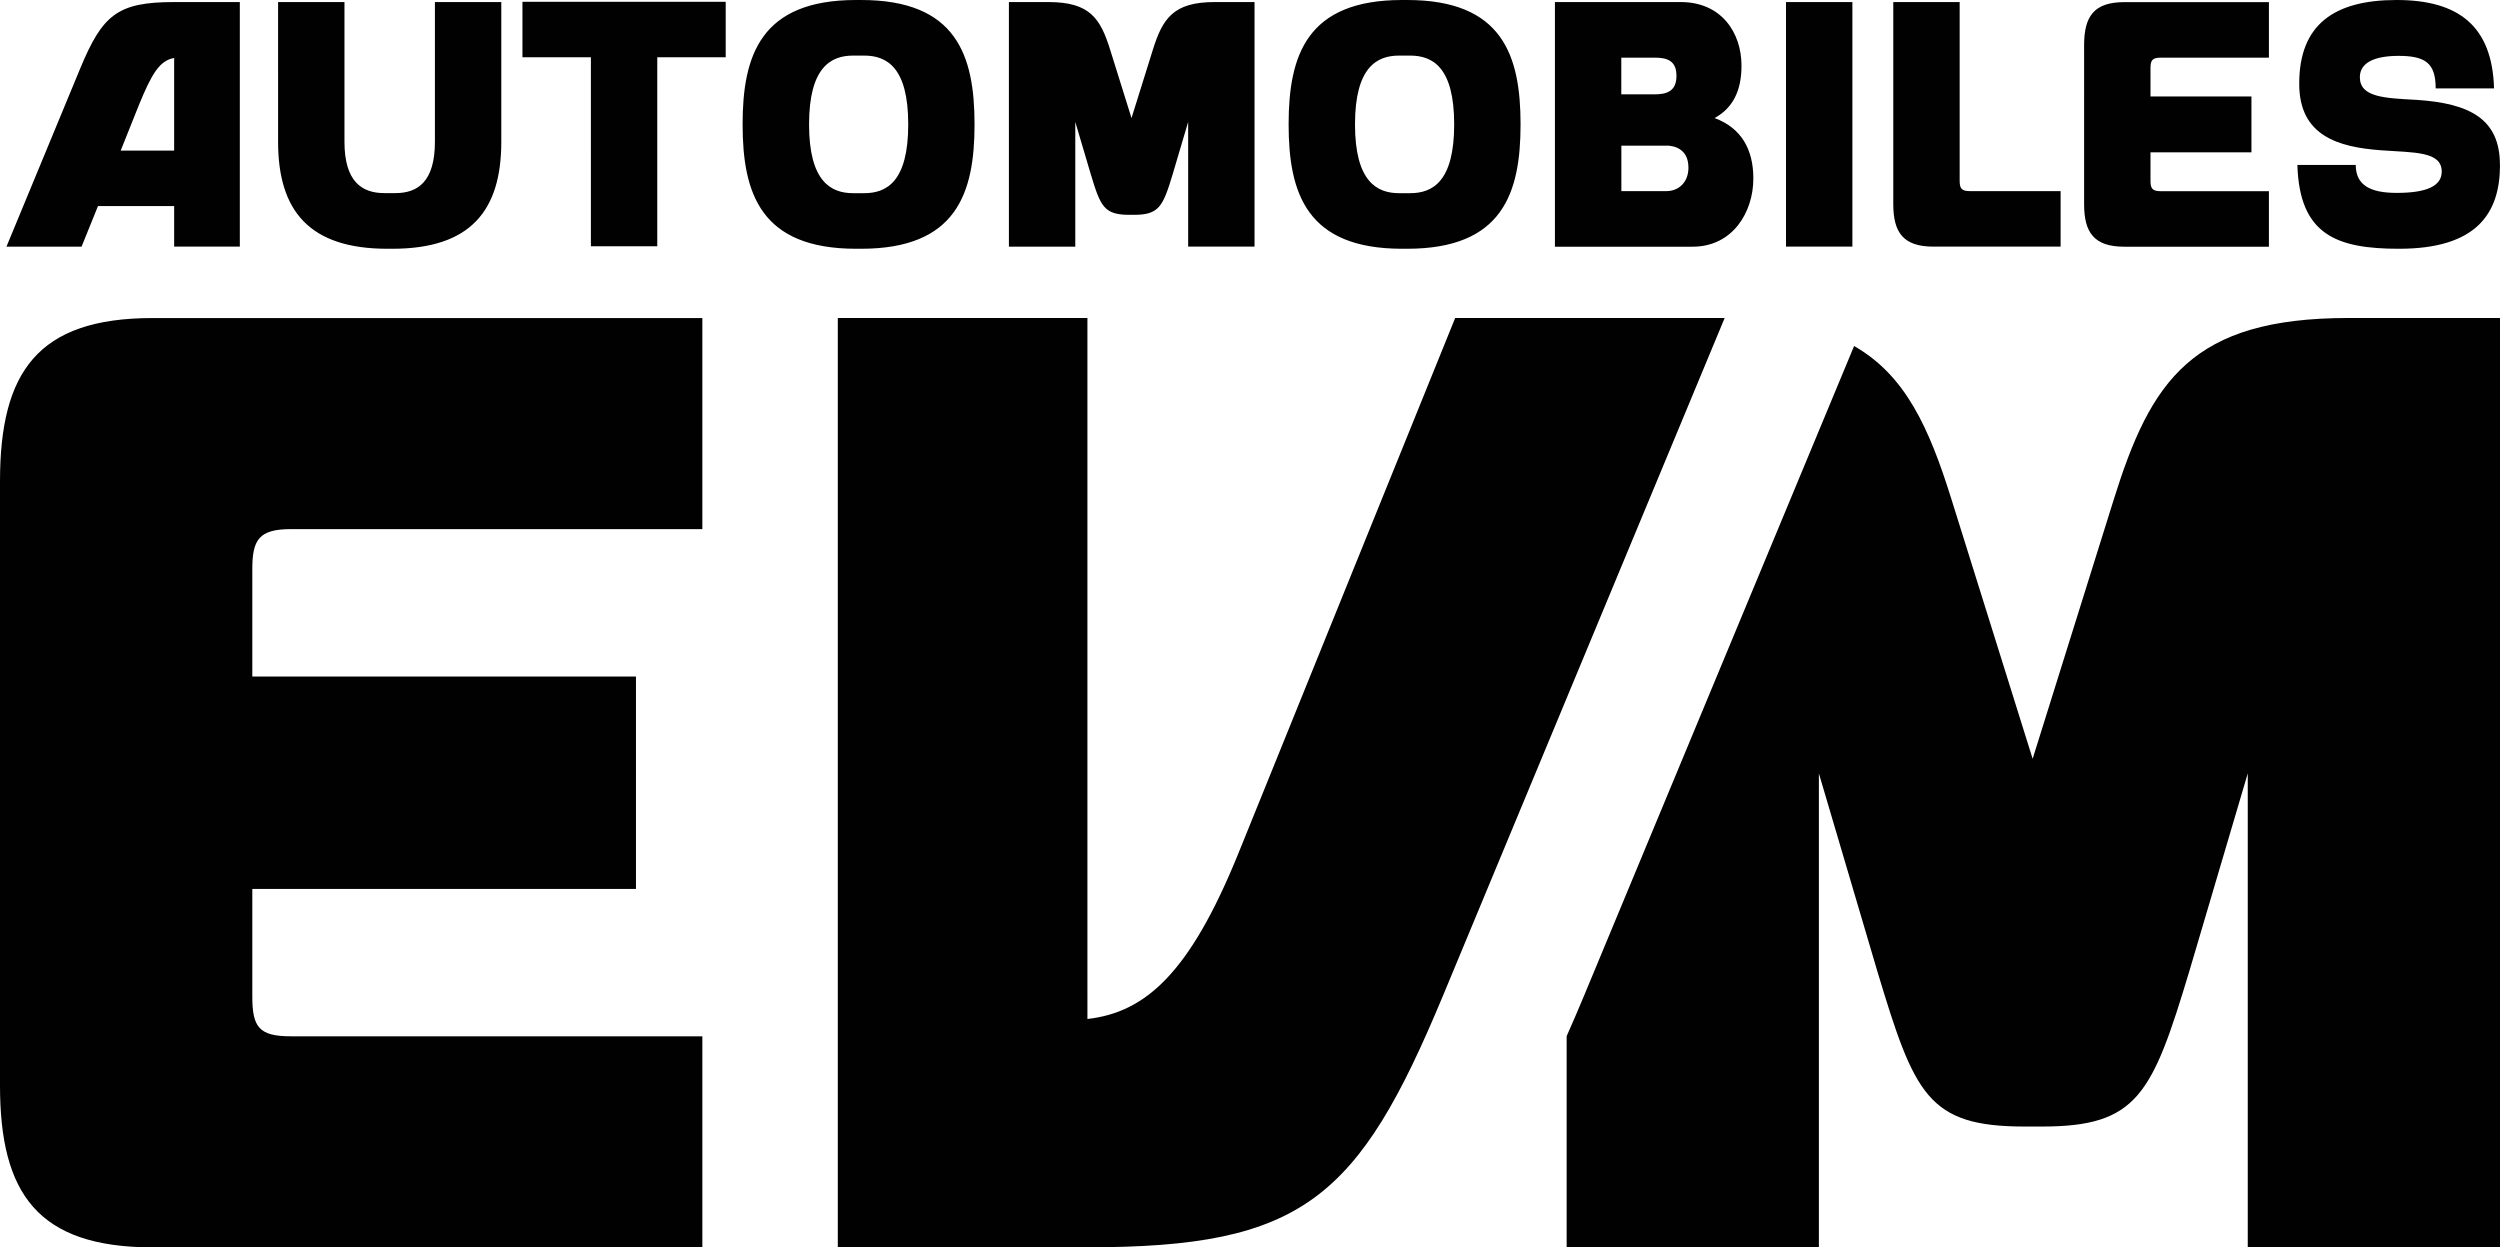 <svg xmlns="http://www.w3.org/2000/svg" data-name="Calque 1" viewBox="0 0 352.14 175.7"><path d="M0 67.8v85.09c0 15.15 5.24 22.81 21.51 22.81h77.42v-29.73H40.96c-4.49 0-5.42-1.31-5.42-5.61v-15.15h54.04V95.29H35.54V80.14c0-4.11.94-5.61 5.42-5.61h57.97V44.8H21.51C5.24 44.79 0 52.46 0 67.8Zm224.85-23.01h-19.88l-30.67 75.74c-6.73 16.46-12.9 22.07-21.13 23V44.79h-35.16v130.9h35.16c30.3 0 38.15-6.73 50.12-35.53l39.64-95.37h-18.08Zm105.97 0c-22.07 0-27.86 8.79-33.1 25.62l-11.41 36.47-11.41-36.47c-3.2-10.28-6.55-17.56-13.74-21.67l-38 91.42c-.85 2.04-1.67 3.96-2.49 5.79v29.75h35.53v-66.76l8.23 27.86c5.24 17.39 7.11 21.88 20.76 21.88h2.43c13.46 0 15.52-4.49 20.76-21.88l8.23-27.86v66.76h35.53V44.79h-21.32ZM33.78.29v34.45h-9.25v-5.71H13.8l-2.31 5.71H.91L11.3 9.64C14.44 2.07 16.56.29 24.53.29h9.25Zm-9.25 7.88c-2.07.34-3.2 2.31-4.97 6.64L17 21.21h7.53V8.17Zm46.08 11.81c0 9.74-4.38 15.06-15.35 15.06h-.69c-10.97 0-15.4-5.31-15.4-15.06V.29h9.35v19.68c0 5.61 2.46 7.23 5.61 7.23h1.57c3.15 0 5.56-1.62 5.56-7.23V.29h9.35v19.68ZM102.22.25v7.82h-9.64v26.62h-9.35V8.07h-9.64V.25h28.64Zm35.05 17.27c0 9.74-2.56 17.52-15.99 17.52h-.69c-13.43 0-15.99-7.78-15.99-17.52S107.16 0 120.59 0h.69c13.44 0 15.99 7.78 15.99 17.52Zm-9.34 0c0-8.07-3.05-9.69-6.2-9.69h-1.57c-3.1 0-6.2 1.62-6.2 9.69s3.1 9.69 6.2 9.69h1.57c3.15 0 6.2-1.62 6.2-9.69ZM176.71.29v34.45h-9.35V17.17l-2.17 7.33c-1.38 4.58-1.92 5.76-5.46 5.76h-.64c-3.59 0-4.08-1.18-5.46-5.76l-2.17-7.33v17.57h-9.35V.29h5.56c5.86 0 7.33 2.31 8.71 6.74l3 9.6 3-9.6c1.38-4.43 2.9-6.74 8.71-6.74h5.61Zm37.47 17.23c0 9.74-2.56 17.52-15.99 17.52h-.69c-13.43 0-15.99-7.78-15.99-17.52S184.07 0 197.5 0h.69c13.43 0 15.99 7.78 15.99 17.52Zm-9.35 0c0-8.07-3.05-9.69-6.2-9.69h-1.57c-3.1 0-6.2 1.62-6.2 9.69s3.1 9.69 6.2 9.69h1.57c3.15 0 6.2-1.62 6.2-9.69Zm42.14 7.63c0 4.72-2.9 9.6-8.56 9.6h-19.39V.29h17.72c5.71 0 8.56 4.28 8.56 8.96 0 3.49-1.18 5.95-3.79 7.38 3.74 1.38 5.46 4.38 5.46 8.51Zm-18.6-11.86h4.67c1.67 0 3.1-.39 3.1-2.61s-1.43-2.56-3.1-2.56h-4.67v5.17Zm9.45 10.28c0-2.02-1.23-2.9-2.75-3.05h-6.69v6.4h6.35c1.62 0 3.1-1.13 3.1-3.35Zm13.75 11.17V.29h9.35v34.45h-9.35Zm38.68-7.82v7.82h-17.91c-4.28 0-5.66-2.02-5.66-6V.29h9.35v25.15c0 1.08.25 1.48 1.43 1.48h12.79ZM302.91 9.6v3.99h14.22v7.87h-14.22v3.99c0 1.08.25 1.48 1.43 1.48h15.25v7.82h-20.37c-4.28 0-5.66-2.02-5.66-6V6.35c0-4.03 1.38-6.05 5.66-6.05h20.37v7.82h-15.25c-1.18 0-1.43.39-1.43 1.48Zm49.23 13.63c0 6.84-3.3 11.81-14.22 11.81-8.81 0-14.03-1.97-14.32-11.81h8.22c0 2.9 2.12 3.94 5.76 3.94 4.18 0 6.35-.94 6.35-3 0-2.9-3.98-2.66-8.51-3-6.05-.44-11.56-2.02-11.56-9.35C323.84 3.44 328.81 0 337.57 0s13.48 3.69 13.73 12.45h-8.22c0-3.54-1.43-4.58-5.22-4.58-3.44 0-5.46.98-5.46 3 0 2.85 3.49 2.95 8.02 3.2 7.43.49 11.71 2.66 11.71 9.15Z" style="fill:#010101"/></svg>